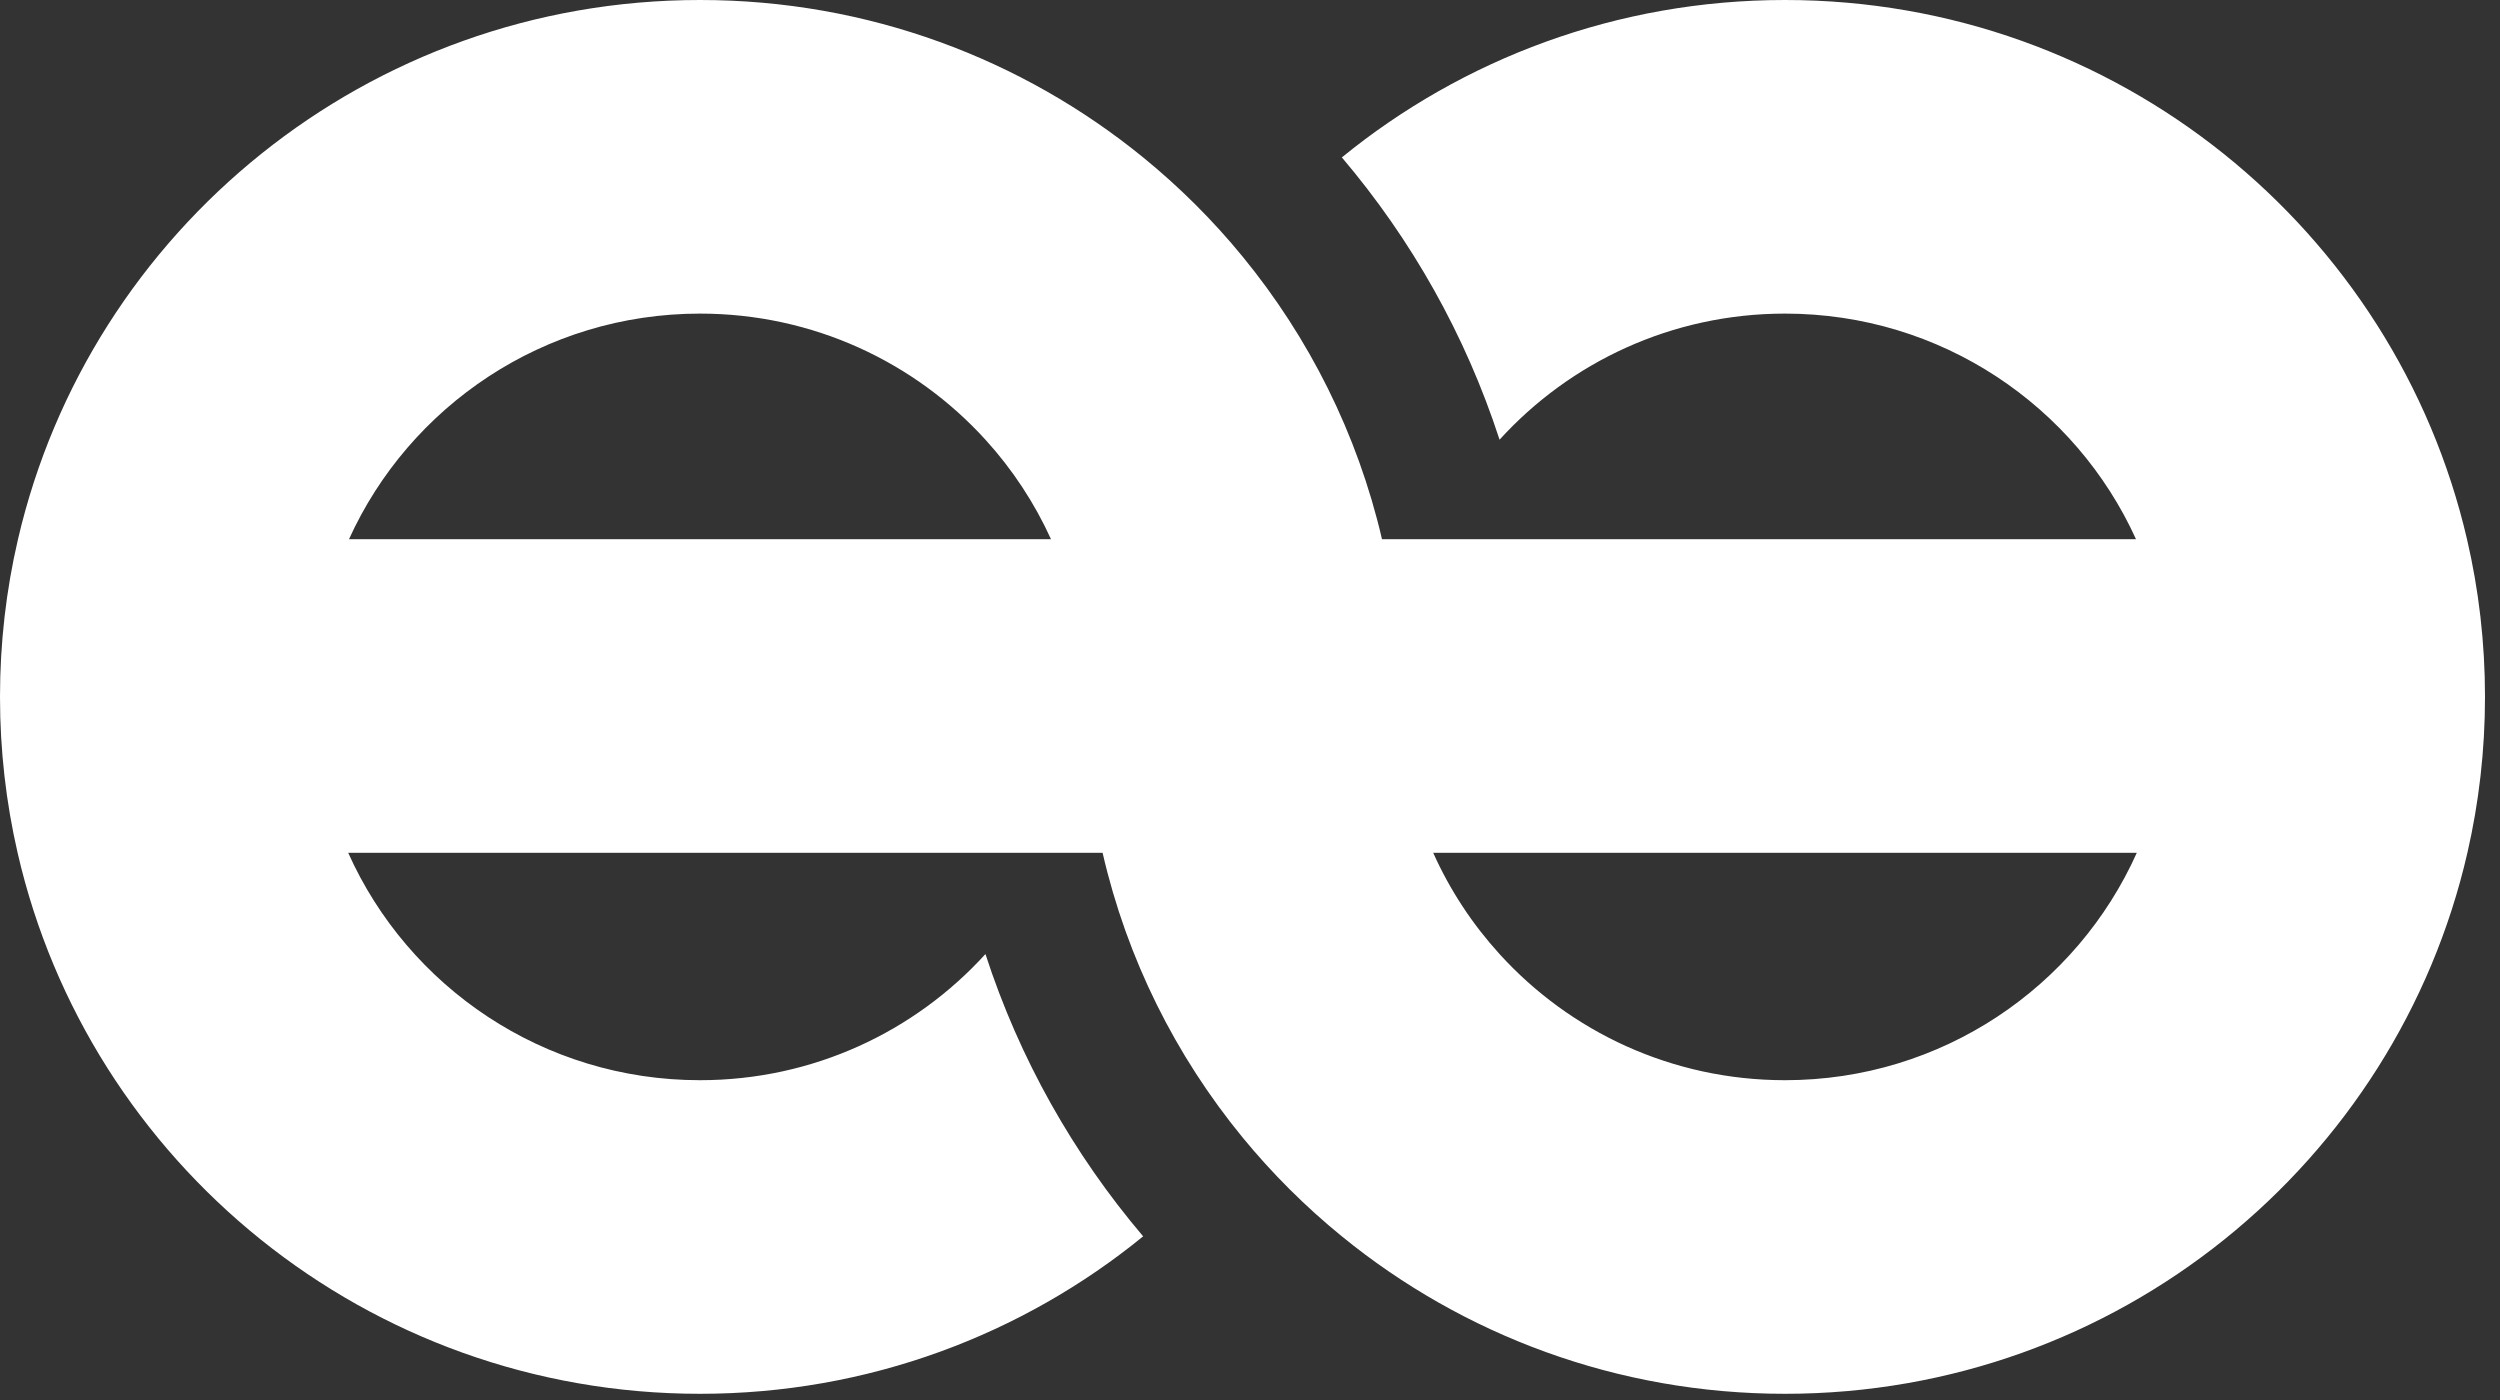 <svg width="50" height="28" viewBox="0 0 50 28" fill="none" xmlns="http://www.w3.org/2000/svg">
<rect x="0" y="0" width="50" height="28" fill="#333333" stroke="none"/>
<path fill-rule="evenodd" clip-rule="evenodd" d="M0.36 10.784C1.795 4.606 7.357 0 14 0C17.363 0 20.449 1.181 22.863 3.148C23.59 3.741 24.256 4.404 24.85 5.129C26.18 6.751 27.15 8.676 27.64 10.784H28.68H30.502H42.72C41.513 8.124 38.824 6.272 35.7 6.272C33.436 6.272 31.399 7.245 29.991 8.794C29.312 6.702 28.23 4.789 26.837 3.148C29.251 1.181 32.337 0 35.7 0C42.343 0 47.905 4.606 49.34 10.784C49.576 11.798 49.7 12.853 49.7 13.938C49.7 15.01 49.578 16.054 49.348 17.056C47.926 23.253 42.355 27.876 35.7 27.876C32.337 27.876 29.251 26.695 26.837 24.727C26.11 24.135 25.444 23.471 24.85 22.747C23.513 21.116 22.539 19.178 22.052 17.056H21.036H19.192H6.964C8.164 19.736 10.863 21.604 14 21.604C16.264 21.604 18.3 20.631 19.709 19.081C20.388 21.174 21.47 23.086 22.863 24.727C20.449 26.695 17.363 27.876 14 27.876C7.345 27.876 1.774 23.253 0.352 17.056C0.122 16.054 0 15.01 0 13.938C0 12.853 0.124 11.798 0.36 10.784ZM6.98 10.784C8.187 8.124 10.877 6.272 14 6.272C16.264 6.272 18.3 7.245 19.709 8.794C20.244 9.382 20.688 10.053 21.02 10.784H19.198H6.98ZM30.509 17.056H28.664C28.998 17.802 29.448 18.484 29.991 19.081C31.399 20.631 33.436 21.604 35.7 21.604C38.837 21.604 41.536 19.736 42.736 17.056H30.509Z" fill="white"/>
</svg>
